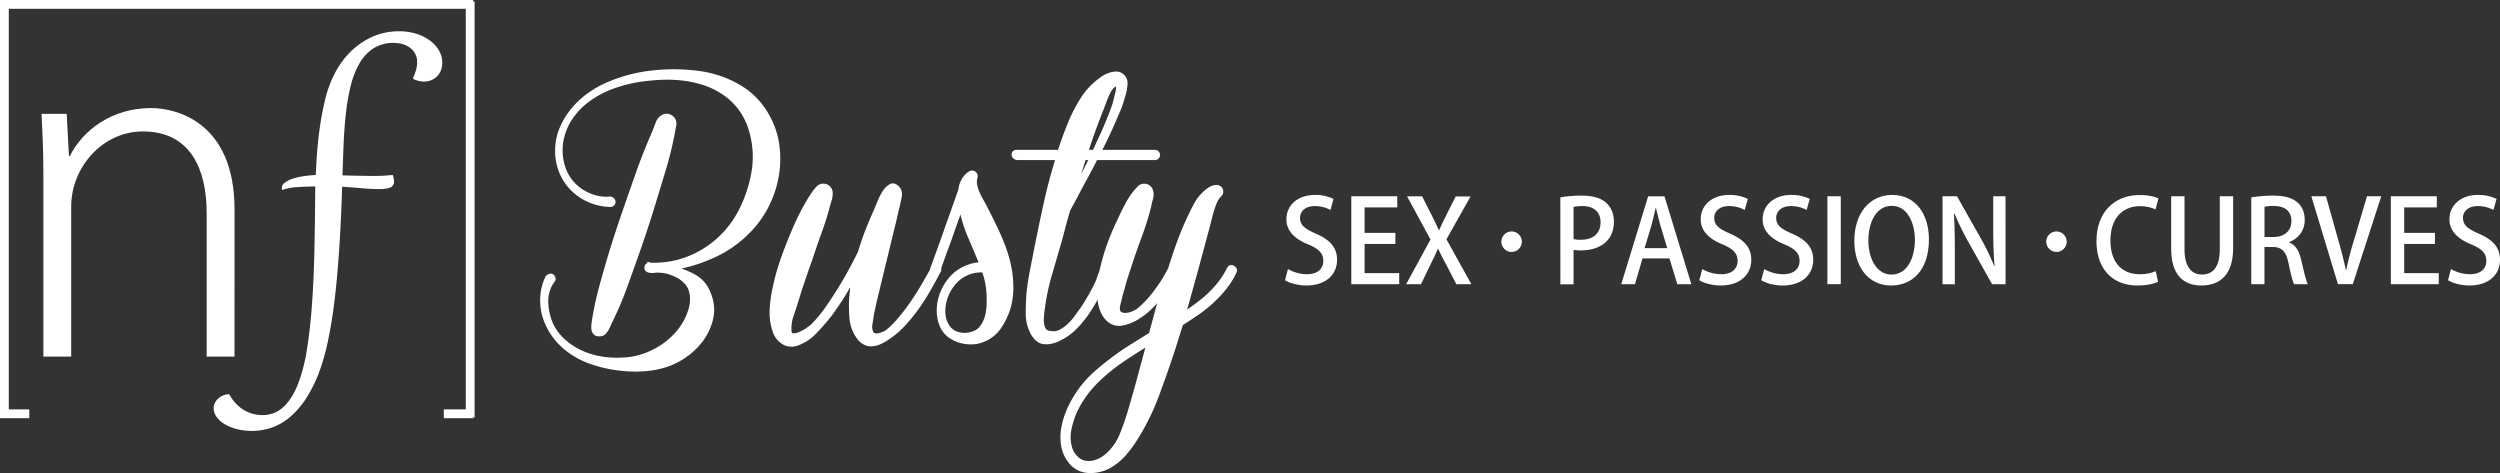 <svg id="Layer_1_copy" data-name="Layer 1 copy" xmlns="http://www.w3.org/2000/svg" viewBox="0 0 1706.81 322.95"><rect x="0" y="0" width="1706.81" height="322.95" fill="#333333" stroke="none"/><defs><style>.cls-1{fill:#fff;}</style></defs><title>NFBLogo_Vector-3-min</title><g id="Square"><rect class="cls-1" y="1" width="6" height="284"/><rect class="cls-1" y="279.5" width="20" height="6"/><rect class="cls-1" x="318" y="1" width="6" height="284"/><rect class="cls-1" x="303" y="279.5" width="20" height="6"/><rect class="cls-1" width="323" height="6"/></g><path id="n" class="cls-1" d="M256.1,596.47h-19v-98c0-29.4-10.72-55.75-43.49-55.75-27.88,0-49,24.81-49,51.16V596.47h-19V471.19c0-15.93-.62-27.57-1.23-40.43h17.15l1.54,28.79h.61c8.88-17.77,28.79-32.77,55.44-32.77,17.15,0,57,9.49,57,69.22Z" transform="translate(-96 -353)"/><path id="f" class="cls-1" d="M329.82,472.7q3.66.15,7.07.22c2.27.05,4.4.09,6.37.11l5.35.07c1.59,0,2.94,0,4.06,0,2.25,0,4.37-.07,6.38-.22s3.71-.29,5.12-.44a16.83,16.83,0,0,1,.81,4.4,4.09,4.09,0,0,1-2.67,4.24,22.43,22.43,0,0,1-7.73,1q-5.06,0-11.28-.55t-13.7-1.06q-.28,8.71-.73,19t-1.13,21.24q-.71,11-1.73,22.3t-2.52,22.08q-1.5,10.77-3.55,20.55a153.52,153.52,0,0,1-4.77,17.76,96.45,96.45,0,0,1-9.74,20.91,59.29,59.29,0,0,1-11.53,13.48,39.15,39.15,0,0,1-12.67,7.25,42.14,42.14,0,0,1-23.51.91,31.11,31.11,0,0,1-8.32-3.37,18.3,18.3,0,0,1-5.53-4.94,10.11,10.11,0,0,1-2-6,8.12,8.12,0,0,1,.81-3.48,9.6,9.6,0,0,1,2.23-3,11.87,11.87,0,0,1,3.37-2.16,10.48,10.48,0,0,1,4.21-.84,31.42,31.42,0,0,0,4.69,6.48,25.46,25.46,0,0,0,5.49,4.39,23.4,23.4,0,0,0,6.08,2.53,25.46,25.46,0,0,0,6.37.81,20.3,20.3,0,0,0,14.32-5.46q5.9-5.46,9.89-15.45a114.54,114.54,0,0,0,6.26-24.14q2.26-14.13,3.48-31.45t1.61-37.43q.4-20.12.55-42.15-6.89.07-12.74.51a36.61,36.61,0,0,0-9.82,1.9,3.46,3.46,0,0,1-.29-1.39,4.36,4.36,0,0,1,1.68-3.26,15.5,15.5,0,0,1,4.73-2.67,37.91,37.91,0,0,1,7.32-1.9,75.8,75.8,0,0,1,9.49-1q.29-6.89.73-13.14T313.45,447q.71-6.12,1.72-12.27T317.74,422a79.89,79.89,0,0,1,5.13-15.42A65,65,0,0,1,330,394.44a52.39,52.39,0,0,1,8.64-9.12,51.58,51.58,0,0,1,9.56-6.26,43.51,43.51,0,0,1,10-3.59,44.81,44.81,0,0,1,9.89-1.13,39.58,39.58,0,0,1,12.63,1.86,31.08,31.08,0,0,1,9.37,4.91,21.61,21.61,0,0,1,5.86,6.85,16.37,16.37,0,0,1,2,7.76,14.46,14.46,0,0,1-1,5.5,11.62,11.62,0,0,1-2.71,4.06,12,12,0,0,1-4,2.53,13.45,13.45,0,0,1-4.84.88,17.2,17.2,0,0,1-7.1-1.69l-.29-.8a48.92,48.92,0,0,0,2.08-5.64,17.68,17.68,0,0,0,.7-5,12.14,12.14,0,0,0-1.43-6.05,12.46,12.46,0,0,0-3.73-4.13,15.78,15.78,0,0,0-5.13-2.35,22.14,22.14,0,0,0-5.6-.73A25.07,25.07,0,0,0,351,386a29.48,29.48,0,0,0-9.45,10.07,57.12,57.12,0,0,0-6,15.09,139,139,0,0,0-3.33,18.71q-1.14,10-1.61,21T329.82,472.7Z" transform="translate(-96 -353)"/><g id="Busty"><path id="B" class="cls-1" d="M628.09,452.14a56.48,56.48,0,0,0-6.23-19.32,53.45,53.45,0,0,0-20.79-21.91,74.16,74.16,0,0,0-28.54-9.55,130.73,130.73,0,0,0-31.53-.21,106.1,106.1,0,0,0-30.6,8.08A69.9,69.9,0,0,0,497,416.86a59,59,0,0,0-11.14,10.53A53,53,0,0,0,478,440.51,40.28,40.28,0,0,0,475,456a38.84,38.84,0,0,0,2.9,15,37.22,37.22,0,0,0,8,12,38.51,38.51,0,0,0,12,8.08,39.43,39.43,0,0,0,14.8,3.21h0a3.44,3.44,0,0,0,2.45-5.95,3.78,3.78,0,0,0-3.09-1.12,23.75,23.75,0,0,1-4.22,0c-.77-.06-1.61-.16-2.43-.27a33.11,33.11,0,0,1-7.72-2.48,31.87,31.87,0,0,1-6.92-4.36,28.94,28.94,0,0,1-9.1-13.93,36.38,36.38,0,0,1-1-16.91,39.72,39.72,0,0,1,6.71-15.93,50.6,50.6,0,0,1,12.09-11.9,65.82,65.82,0,0,1,15.58-8,97.33,97.33,0,0,1,17-4.42A137.7,137.7,0,0,1,547,407.53a89.45,89.45,0,0,1,15.08.49,72.09,72.09,0,0,1,14.54,3.22,52.78,52.78,0,0,1,13.16,6.57,43.66,43.66,0,0,1,16.76,22,62.31,62.31,0,0,1,2.92,28A90,90,0,0,1,601,495.19a67.52,67.52,0,0,1-17.62,22.4,65.5,65.5,0,0,1-25.11,12.85,63.43,63.43,0,0,1-8,1.46,67.93,67.93,0,0,1-8.19.49h-1.75l-2.34-.78v1a3,3,0,0,0-2,3c-.07.8,0,3,3.17,3.55a9.32,9.32,0,0,0,3.87.11,9.72,9.72,0,0,1,2.84-.09H546a23.36,23.36,0,0,1,6.1.92,48,48,0,0,1,5.7,2.32,17.19,17.19,0,0,1,4.71,3.33,13.22,13.22,0,0,1,3.68,5.54,19,19,0,0,1,.92,6.36,25.21,25.21,0,0,1-1.13,6.68,42.17,42.17,0,0,1-2.59,6.52,44.2,44.2,0,0,1-7.7,10.69,52,52,0,0,1-10.26,8.13A53.48,53.48,0,0,1,533.56,595a48.9,48.9,0,0,1-12.89,2.13,65.13,65.13,0,0,1-14.11-.78,51.67,51.67,0,0,1-13.36-4.07,46.62,46.62,0,0,1-11.48-7.52,34.08,34.08,0,0,1-8.19-11,39.25,39.25,0,0,1-3.16-13.15A23.48,23.48,0,0,1,473,547.81c.39-.65.91-1.42,1.53-2.29a3.4,3.4,0,0,0-.05-4.4,2.94,2.94,0,0,0-3.33-1.19,7.53,7.53,0,0,0-2.13,1.13l-.27.2-.16.31a35.13,35.13,0,0,0-3.75,14.35,39.39,39.39,0,0,0,2.18,15.32,45.91,45.91,0,0,0,7.21,13.07,49.91,49.91,0,0,0,11.08,10.27,56.84,56.84,0,0,0,13.59,6.84A89.49,89.49,0,0,0,512.21,605a99.62,99.62,0,0,0,14,1.62c1.18,0,2.35.07,3.52.07a82.81,82.81,0,0,0,10.58-.68,58.21,58.21,0,0,0,13.41-3.38,53.54,53.54,0,0,0,12.9-7.37,46.92,46.92,0,0,0,10.39-11,40.38,40.38,0,0,0,5.9-13.66,28.47,28.47,0,0,0-.83-15.21c-2.1-6.72-5.78-11.63-10.94-14.6a53.52,53.52,0,0,0-9.91-4.42A112.53,112.53,0,0,0,585.53,528a80,80,0,0,0,25.78-19.79,70.33,70.33,0,0,0,10.78-16.89,72.78,72.78,0,0,0,5.8-19.21A70.44,70.44,0,0,0,628.09,452.14Z" transform="translate(-96 -353)"/><path id="B-2" data-name="B" class="cls-1" d="M555.23,432.13a6.57,6.57,0,0,0-6.59-1,9.47,9.47,0,0,0-5,5.61c-.93,2.4-1.73,4.46-2.36,6.12-1.86,4.24-3.68,8.58-5.4,12.89s-3.39,8.68-5,13.1q-5.19,14.75-10.26,29.39C517.24,508,514,518,511,527.89c-2.12,7.16-4.17,14.37-6.09,21.44a216.82,216.82,0,0,0-4.71,21.95c-.14.84-.28,1.88-.41,3.07a15.31,15.31,0,0,0,0,3.65,5.6,5.6,0,0,0,1.62,3.35,4.78,4.78,0,0,0,3.55,1.27l.77,0a5.27,5.27,0,0,0,3.53-1.49,11,11,0,0,0,2.3-3c.55-1,1.07-2.11,1.54-3.19s.88-1.95,1.27-2.74c2.13-4.39,4.16-8.87,6-13.32s3.62-9.08,5.21-13.71c2.73-7.53,5.47-15.27,8.17-23,2.64-7.58,5.26-15.47,7.78-23.45q4.59-14.94,9.07-29.78a245,245,0,0,0,7.11-30.56v0A6.39,6.39,0,0,0,555.23,432.13Z" transform="translate(-96 -353)"/><path id="u" class="cls-1" d="M736.77,534a3.29,3.29,0,0,0-4.82,1.36l-5.38,9.38c-1.85,3.28-3.81,6.54-5.83,9.67s-4.21,6.3-6.41,9.28c-2,2.59-4.1,5.25-6.4,7.88a57.86,57.86,0,0,1-7.2,6.92,25.53,25.53,0,0,1-2.34,1.16,13.13,13.13,0,0,1-2.94.89,4.44,4.44,0,0,1-2.32-.14,1.74,1.74,0,0,1-1.09-1.2l0-.1a7.21,7.21,0,0,1-.48-4.14c.26-1.85.52-3.56.8-5.18.25-1.8.58-3.61,1-5.36s.8-3.63,1.19-5.45l5-20.71,7.16-29.45c.66-2.52,1.27-5,1.81-7.54s1.12-4.91,1.78-7.4l0-.14c.12-.74.31-1.64.57-2.67s.52-2.21.71-3.27a11.25,11.25,0,0,0,.12-3.56,6.8,6.8,0,0,0-1.55-3.47c-3-3.42-5.58-2.66-6.87-1.91a14.41,14.41,0,0,0-4.79,4.87,39.94,39.94,0,0,0-3.41,6.72c-.93,2.31-1.59,3.93-2,4.83-2.14,4.8-4.19,9.68-6.1,14.5s-3.64,9.83-5.09,14.85a282.64,282.64,0,0,1-14.21,25.83c-2.61,4.19-5.41,8.42-8.32,12.58a83.45,83.45,0,0,1-9.39,11.25,27.45,27.45,0,0,1-3.1,2.44,26.82,26.82,0,0,1-5,2.82,10.16,10.16,0,0,1-4.42,1c-.38,0-.95,0-1.06-1.71a25.47,25.47,0,0,1,1.42-10.15c1.24-3.66,2.42-7.3,3.51-10.81s2.17-7.08,3.36-10.6,2.39-7,3.58-10.43c1.57-4.32,3.12-8.79,4.59-13.29s3-8.73,4.57-13c1.86-5.19,3.48-10.32,4.82-15.28.39-1.57.89-3.31,1.47-5.2a16.33,16.33,0,0,0,.76-6.12,6.42,6.42,0,0,0-11-3.6,39,39,0,0,0-4,5.17c-1.14,1.73-2.26,3.57-3.33,5.44a145.85,145.85,0,0,0-7.24,14c-2.14,4.74-4.16,9.55-6,14.3-2,4.93-3.82,10-5.42,14.94a150.45,150.45,0,0,0-4,15.36,86.7,86.7,0,0,0-2,14.79,40,40,0,0,0,2.07,15.11,15.62,15.62,0,0,0,6.72,8.56,11.34,11.34,0,0,0,6,1.68,14.35,14.35,0,0,0,5-1A33.27,33.27,0,0,0,653.88,580c3.73-3.93,7-7.75,9.88-11.39,3-4.11,6-8.43,8.73-12.85,1.36-2.2,2.71-4.43,4-6.67l-.73,7a99.47,99.47,0,0,0,.2,14.06,26.71,26.71,0,0,0,4.86,13.59,13.94,13.94,0,0,0,4.81,4.44,10.79,10.79,0,0,0,5.53,1.27,16.33,16.33,0,0,0,5.6-1.31,32.3,32.3,0,0,0,5.21-2.81,61.49,61.49,0,0,0,11.43-9.49,116.12,116.12,0,0,0,9.49-11.51,142.21,142.21,0,0,0,8.15-12.68c2.45-4.3,4.83-8.63,7.09-12.87A3.3,3.3,0,0,0,736.77,534Z" transform="translate(-96 -353)"/><path id="s" class="cls-1" d="M786.71,536.62a85.61,85.61,0,0,0-3.55-13.49c-1.54-4.35-3.27-8.58-5.14-12.59q-2-4.19-4-8.28c-1.33-2.73-2.75-5.52-4.19-8.28-.69-1.38-1.54-3-2.53-4.66a49.66,49.66,0,0,1-2.61-5.21,23.84,23.84,0,0,1-1.59-5.25,8.88,8.88,0,0,1,.24-4.44l0-.07a3.7,3.7,0,0,0-1.13-3.91,3.64,3.64,0,0,0-4.09-.66l-.14.06a13.48,13.48,0,0,0-3.6,2.94,18.17,18.17,0,0,0-4.11,9.78l-14.08,39.67q-1,2.79-2,5.46c-.66,1.8-1.33,3.63-2,5.52-.13.38-.32.89-.57,1.51A13.49,13.49,0,0,0,731,537a3.85,3.85,0,0,0,.37,2.73,3,3,0,0,0,2.9,1.45,3.69,3.69,0,0,0,3.62-2.93c.39-1.25.72-2.28,1-3l3.78-10.53c1.84-4.86,3.62-9.8,5.29-14.68,1.22-3.55,2.5-7.11,3.81-10.61a86.7,86.7,0,0,0,4.95,15.2c2.54,5.91,5,11.79,7.42,17.5a25.73,25.73,0,0,0-7.86,1.81,29.42,29.42,0,0,0-12.38,8.7,35.49,35.49,0,0,0-7.06,13.19,31.82,31.82,0,0,0-1.25,7.41,31,31,0,0,0,.52,7.64,22.94,22.94,0,0,0,2.66,7.14,17.84,17.84,0,0,0,5.44,5.76A25.36,25.36,0,0,0,756.31,588c.85.08,1.69.12,2.51.12a23,23,0,0,0,10.1-2.24,25.12,25.12,0,0,0,10.68-9.09,48.29,48.29,0,0,0,6.07-12.55,50.58,50.58,0,0,0,2.16-13.76A74,74,0,0,0,786.71,536.62Zm-45,24.79a29.15,29.15,0,0,1,2-6.91,26.31,26.31,0,0,1,3.49-5.94l0,0a23,23,0,0,1,18.85-9.6h.58a51.91,51.91,0,0,1,2.38,9.61,62.62,62.62,0,0,1,.58,11,42,42,0,0,1-.48,6.25,23.66,23.66,0,0,1-1.69,5.9,17.27,17.27,0,0,1-3.11,4.86,10.31,10.31,0,0,1-4.87,2.88,15,15,0,0,1-8.79.27,10.47,10.47,0,0,1-6.77-5,15.75,15.75,0,0,1-2.27-6.28A24.39,24.39,0,0,1,741.7,561.41Z" transform="translate(-96 -353)"/><path id="t" class="cls-1" d="M884.41,455.31H848.62c1.85-3.64,3.65-7.33,5.38-11,2-4.37,4-8.88,5.88-13.34a63.11,63.11,0,0,0,2.85-7.25c.79-2.43,1.53-5,2.23-7.59a37.57,37.57,0,0,0,.83-5.82,8,8,0,0,0-2.49-6.39,7.61,7.61,0,0,0-5.54-2.08,16.78,16.78,0,0,0-5.48,1.2,23.07,23.07,0,0,0-5,2.77c-1.52,1.11-2.73,2.05-3.68,2.87a50.08,50.08,0,0,0-10,11.6,121.63,121.63,0,0,0-7.17,13.44c-2.93,6.86-5.64,14.12-8.08,21.59H790.21a3.4,3.4,0,0,0-3,1.27,3.49,3.49,0,0,0-.54,2.42,3.54,3.54,0,0,0,1.48,2.4,4.38,4.38,0,0,0,2.69.9h25.46l-.2.65c-2.79,9.17-5.25,18.49-7.3,27.69s-4,18.54-5.89,27.83c-1.06,5.55-2.16,11.14-3.28,16.61s-2,11.16-2.71,16.8c-.4,4.67-.61,9.71-.61,15a29.11,29.11,0,0,0,3.81,14.83c2.37,3.85,5.3,6,8.71,6.28.49,0,1,.07,1.48.07a20.29,20.29,0,0,0,8.44-2,41.18,41.18,0,0,0,12.09-8.37,73.73,73.73,0,0,0,9.35-11.49,114.72,114.72,0,0,0,7.47-13.11c2.1-4.34,4.15-8.62,6.08-12.76a3.43,3.43,0,0,0,.15-2.77,3.32,3.32,0,0,0-2-2,4.2,4.2,0,0,0-2.48-.15,3.18,3.18,0,0,0-2.14,1.9,14.25,14.25,0,0,0-2,4.2,33.14,33.14,0,0,1-1.41,3.87c-1.44,3-3,6.06-4.73,9.07s-3.56,6-5.47,8.8c-1.21,1.61-2.56,3.47-4,5.51a34.83,34.83,0,0,1-4.78,5.44,24.77,24.77,0,0,1-5.54,3.95,8.84,8.84,0,0,1-5.73.85h-.12a5.74,5.74,0,0,1-2.76-.84,4.69,4.69,0,0,1-1.51-2.3,17.63,17.63,0,0,1-.54-5.63c.13-2.08.33-4.12.59-6.07a157.34,157.34,0,0,1,5-23.77q3.48-11.85,6.88-23.64,1.39-5.18,2.69-10.17c.85-3.24,1.8-6.59,2.83-9.95l4.72-8.66c2.23-4.32,4.57-8.74,7-13.11,2.22-4.08,4.43-8.3,6.57-12.56h39.51a3.5,3.5,0,0,0,0-7Zm-29.6-29.37c-.72,2-1.48,4.06-2.27,6v0c-1.57,4-3.3,8.13-5.14,12.16q-2.6,5.64-5.17,11.17h-2.79l.35-.92,0-.1c1.58-4.88,3.28-9.72,5-14.37s3.62-9.45,5.49-14.27c.79-2.24,1.66-4.5,2.56-6.7a24.61,24.61,0,0,1,3.31-5.73,13.3,13.3,0,0,1,1.56-1l.19-.12a4.6,4.6,0,0,1,0,1.73,23.67,23.67,0,0,1-.56,2.88q-.4,1.51-.81,3.12C856.15,421.86,855.53,423.93,854.81,425.94ZM839,462.3c-1.59,3.15-3.22,6.32-4.86,9.46,1-3.17,2-6.34,3-9.46Z" transform="translate(-96 -353)"/><path id="y" class="cls-1" d="M938.25,534.34l-.08,0a3,3,0,0,0-3.86.76,8.84,8.84,0,0,0-1.28,2.19,46.56,46.56,0,0,1-3,5.06c-1.09,1.6-2.3,3.2-3.6,4.76a70.89,70.89,0,0,1-8.48,8.58,110.43,110.43,0,0,1-9.55,7.28l-1.91,1.35c2.25-7.92,4.46-15.88,6.61-23.72,2.6-9.53,5.15-18.94,7.56-28,1-3.68,2-7.43,2.91-11.12A72.64,72.64,0,0,1,927,490.89c.14-.27.45-.82.93-1.67a13.14,13.14,0,0,1,1.36-1.64,13.28,13.28,0,0,0,1.06-1.23,4.41,4.41,0,0,0,.75-3.29l0-.12a4.41,4.41,0,0,0-2.18-3.07,5.81,5.81,0,0,0-3.08-.55,9.06,9.06,0,0,0-3.1.83,12.53,12.53,0,0,0-2.34,1.34,32.48,32.48,0,0,0-9.81,11.68c-2.4,4.67-4.56,9.19-6.42,13.44-2.14,4.94-4.1,10-5.82,14.94-1.66,4.8-3.3,9.76-4.88,14.72l-.11.12-.11.21c-.65,1.3-1.34,2.58-2.05,3.81s-1.48,2.54-2.24,3.81c-2.23,3.4-4.58,6.69-7,9.75a62,62,0,0,1-8.07,8.46l-.07.07a13.47,13.47,0,0,1-2.78,2.06,16.86,16.86,0,0,1-3.56,1.55,12.59,12.59,0,0,1-3.56.53,4.28,4.28,0,0,1-2.65-.87,1.76,1.76,0,0,1-.64-1.23,7.58,7.58,0,0,1,.09-2.49,28.77,28.77,0,0,1,.66-2.85c.28-1,.49-1.81.62-2.48.26-1.16.55-2.34.88-3.51s.67-2.31,1.07-3.51l0-.11c.65-2.59,1.38-5.13,2.17-7.57s1.59-4.87,2.38-7.27c2.24-6.85,4.65-13.73,7.15-20.45a187.81,187.81,0,0,0,6.45-21,32.23,32.23,0,0,1,1-4.2,10.72,10.72,0,0,0,.36-5,6.3,6.3,0,0,0-10.74-3.84,50.75,50.75,0,0,0-7.7,10.47c-2.07,3.75-4,7.6-5.71,11.43-2.27,4.66-4.37,9.46-6.23,14.25a138.15,138.15,0,0,0-4.82,14.88,107.33,107.33,0,0,0-3,15,42.36,42.36,0,0,0,.82,15.57,24.07,24.07,0,0,0,1.91,5.31,17.65,17.65,0,0,0,3.27,4.57,13.3,13.3,0,0,0,4.6,3,12,12,0,0,0,6.07.58,32.26,32.26,0,0,0,12.32-5,52.13,52.13,0,0,0,10-8.39q.93-1,1.8-2-1,3.33-1.85,6.71c-1.19,4.52-2.45,9.14-3.72,13.75-2.89,1.76-5.71,3.5-8.37,5.17-2.86,1.8-5.75,3.62-8.7,5.5A202.45,202.45,0,0,0,844,605.94a73.69,73.69,0,0,0-15.64,18.78,63.48,63.48,0,0,0-5,10.3,52.63,52.63,0,0,0-3,11.38,36.3,36.3,0,0,0,.2,11.54,24.39,24.39,0,0,0,4.87,10.7,17.74,17.74,0,0,0,13.24,7.25c.65.05,1.3.07,1.95.07a27.65,27.65,0,0,0,12.81-3.14,41.34,41.34,0,0,0,11.27-9.09,82.13,82.13,0,0,0,8.41-11.55,162.6,162.6,0,0,0,14-28.55c3.64-9.81,7.17-19.81,10.47-29.74q1.6-5,3.09-9.76,1.43-4.53,2.92-9.23c3.46-2.19,6.93-4.48,10.34-6.81a94.12,94.12,0,0,0,10.33-8.2,85.38,85.38,0,0,0,8.92-9.53,56,56,0,0,0,7-11.28C941,537.14,940.3,535.37,938.25,534.34Zm-60.27,56c-1.86,6.8-3.77,13.83-5.68,21-2.15,8-4.52,16.28-7,24.54-1.45,4.6-3.08,9.15-4.84,13.53a36,36,0,0,1-7.58,11.59,24,24,0,0,1-4.88,4,18,18,0,0,1-5.6,2.4,14,14,0,0,1-5.66.08,9.65,9.65,0,0,1-5-2.81,13.25,13.25,0,0,1-3.58-5.55,24,24,0,0,1-1.22-6.83,27.77,27.77,0,0,1,.76-7.08,68,68,0,0,1,2-7,60.55,60.55,0,0,1,6.7-12.92A72.09,72.09,0,0,1,845.82,614a124.56,124.56,0,0,1,16.83-13.78C867.6,596.87,872.75,593.54,878,590.31Z" transform="translate(-96 -353)"/></g><g id="Slogan_copy" data-name="Slogan copy"><path class="cls-1" d="M1004.36,496.36a22.22,22.22,0,0,0-10.68-2.66c-7.14,0-10.12,4.15-10.12,8,0,5.1,3.38,7.61,11,10.9,9.65,4.24,14.28,9.5,14.28,17.74,0,10-7.46,17.57-21,17.57-5.65,0-11.61-1.65-14.52-3.61l2-7.61a26.25,26.25,0,0,0,13,3.53c7.14,0,11.14-3.68,11.14-9.1,0-5.1-3.06-8.24-10.2-11.22-9-3.61-15-9-15-17.18,0-9.5,7.61-16.64,19.54-16.64a28,28,0,0,1,12.63,2.75Z" transform="translate(-96 -353)"/><path class="cls-1" d="M1051.28,547.05h-32.72V487h31.38v7.61h-22.28V512h21v7.53h-21v19.93h23.62Z" transform="translate(-96 -353)"/><path class="cls-1" d="M1100.55,547.05h-10.28l-6.59-12.79c-2.51-4.55-4.16-7.77-5.8-11.38h-.24c-1.49,3.61-3.06,6.83-5.34,11.38l-6.19,12.79H1056l16.64-30.52-16-29.5h10.28l6.67,13.18c1.81,3.61,3.22,6.59,4.79,10h.15c1.57-3.69,2.91-6.43,4.71-10l6.59-13.1H1100l-16.48,29.26Z" transform="translate(-96 -353)"/><path class="cls-1" d="M1161.29,487.73a84.15,84.15,0,0,1,14.59-1.17c7.37,0,12.94,1.56,16.55,4.78,3.38,2.91,5.42,7.46,5.42,13,0,14.59-11.61,19.61-22.44,19.61a25.67,25.67,0,0,1-5.1-.39v23.54h-9Zm9,28.48a18.44,18.44,0,0,0,5.1.47c8.31,0,13.34-4.31,13.34-12,0-7.3-5-11-12.32-11a31.26,31.26,0,0,0-6.12.55Z" transform="translate(-96 -353)"/><path class="cls-1" d="M1250.73,547.05h-9.57l-5.41-17.65h-18.36l-5.18,17.65h-9.34l18.36-60h11.14Zm-16.47-24.64-4.71-15.69c-1.1-3.92-2.12-8.16-3-11.85h-.16c-.86,3.69-1.8,8.08-2.83,11.77l-4.78,15.77Z" transform="translate(-96 -353)"/><path class="cls-1" d="M1287.14,496.36a22.18,22.18,0,0,0-10.67-2.66c-7.14,0-10.12,4.15-10.12,8,0,5.1,3.37,7.61,11,10.9,9.65,4.24,14.28,9.5,14.28,17.74,0,10-7.45,17.57-20.95,17.57-5.65,0-11.61-1.65-14.51-3.61l2-7.61a26.24,26.24,0,0,0,13,3.53c7.14,0,11.14-3.68,11.14-9.1,0-5.1-3.06-8.24-10.2-11.22-8.94-3.61-15-9-15-17.18,0-9.5,7.61-16.64,19.54-16.64a28,28,0,0,1,12.63,2.75Z" transform="translate(-96 -353)"/><path class="cls-1" d="M1329.43,496.36a22.14,22.14,0,0,0-10.67-2.66c-7.14,0-10.12,4.15-10.12,8,0,5.1,3.37,7.61,11,10.9,9.66,4.24,14.28,9.5,14.28,17.74,0,10-7.45,17.57-20.94,17.57-5.65,0-11.62-1.65-14.52-3.61l2-7.61a26.24,26.24,0,0,0,13,3.53c7.14,0,11.15-3.68,11.15-9.1,0-5.1-3.06-8.24-10.2-11.22-9-3.61-15-9-15-17.18,0-9.5,7.61-16.64,19.54-16.64a28,28,0,0,1,12.63,2.75Z" transform="translate(-96 -353)"/><path class="cls-1" d="M1343.63,487h9.11v60h-9.11Z" transform="translate(-96 -353)"/><path class="cls-1" d="M1412.92,516.45c0,20.87-11.22,31.46-25.82,31.46-15.3,0-25.1-12.4-25.1-30.52,0-18.91,10.51-31.31,25.89-31.31C1403.82,486.08,1412.92,499.19,1412.92,516.45Zm-41.35.71c0,12.16,5.49,23.3,15.85,23.3s15.92-10.91,15.92-23.7c0-11.45-5-23.22-15.77-23.22C1376.51,493.54,1371.57,505.39,1371.57,517.16Z" transform="translate(-96 -353)"/><path class="cls-1" d="M1465.25,547.05h-9.18L1440.3,519a192.64,192.64,0,0,1-10-20.32l-.32.08c.47,7.61.63,15.38.63,25.89v22.44h-8.39V487h9.88l15.69,27.77a170.84,170.84,0,0,1,9.73,19.85l.24-.08c-.71-8.16-.94-15.85-.94-25.42V487h8.39Z" transform="translate(-96 -353)"/><path class="cls-1" d="M1569.38,545.4c-2.52,1.26-7.62,2.51-14.13,2.51-16.71,0-27.93-11.06-27.93-30.21,0-20.4,12.87-31.54,29.5-31.54,6.91,0,11.14,1.49,12.79,2.36l-2,7.45a24.67,24.67,0,0,0-10.52-2.2c-11.61,0-20.24,7.85-20.24,23.46,0,14.75,7.69,23,20.09,23a26.76,26.76,0,0,0,10.83-2.12Z" transform="translate(-96 -353)"/><path class="cls-1" d="M1620.61,522.57c0,17.81-8.86,25.34-21.65,25.34-12.32,0-20.64-7.22-20.64-25.11V487h9.1v36.32c0,12,4.95,17.11,11.85,17.11,7.53,0,12.24-5.18,12.24-17.11V487h9.1Z" transform="translate(-96 -353)"/><path class="cls-1" d="M1658.75,518.49c4.47,1.65,7,5.88,8.39,12.24,1.81,7.85,3.3,14,4.47,16.32h-9.41c-.86-1.73-2.28-7-3.77-14.36-1.64-8-4.55-11.06-10.9-11.06H1642v25.42h-9V487.81a84.7,84.7,0,0,1,14.59-1.25c7.85,0,13.34,1.41,17.11,4.78,3.14,2.75,4.79,6.91,4.79,11.77,0,7.69-4.71,12.95-10.75,15.22Zm-10.6-3.69c7.54,0,12.24-4.31,12.24-10.75,0-7.76-5.49-10.43-12-10.43a26.53,26.53,0,0,0-6.36.55V514.8Z" transform="translate(-96 -353)"/><path class="cls-1" d="M1721.75,487l-19.46,60h-10.12L1674,487h10l7.93,28.24c2.19,7.61,4.16,15,5.65,22.21h.23a226.46,226.46,0,0,1,5.81-22.13L1712,487Z" transform="translate(-96 -353)"/><path class="cls-1" d="M1761,547.05h-32.71V487h31.38v7.61h-22.28V512h21v7.53h-21v19.93H1761Z" transform="translate(-96 -353)"/><path class="cls-1" d="M1798.33,496.36a22.18,22.18,0,0,0-10.67-2.66c-7.14,0-10.12,4.15-10.12,8,0,5.1,3.37,7.61,11,10.9,9.65,4.24,14.27,9.5,14.27,17.74,0,10-7.45,17.57-20.94,17.57-5.65,0-11.62-1.65-14.52-3.61l2-7.61a26.25,26.25,0,0,0,13,3.53c7.13,0,11.14-3.68,11.14-9.1,0-5.1-3.06-8.24-10.2-11.22-8.95-3.61-15-9-15-17.18,0-9.5,7.61-16.64,19.54-16.64a28,28,0,0,1,12.63,2.75Z" transform="translate(-96 -353)"/><circle class="cls-1" cx="1032" cy="165" r="7"/><circle class="cls-1" cx="1404" cy="165" r="7"/></g></svg>